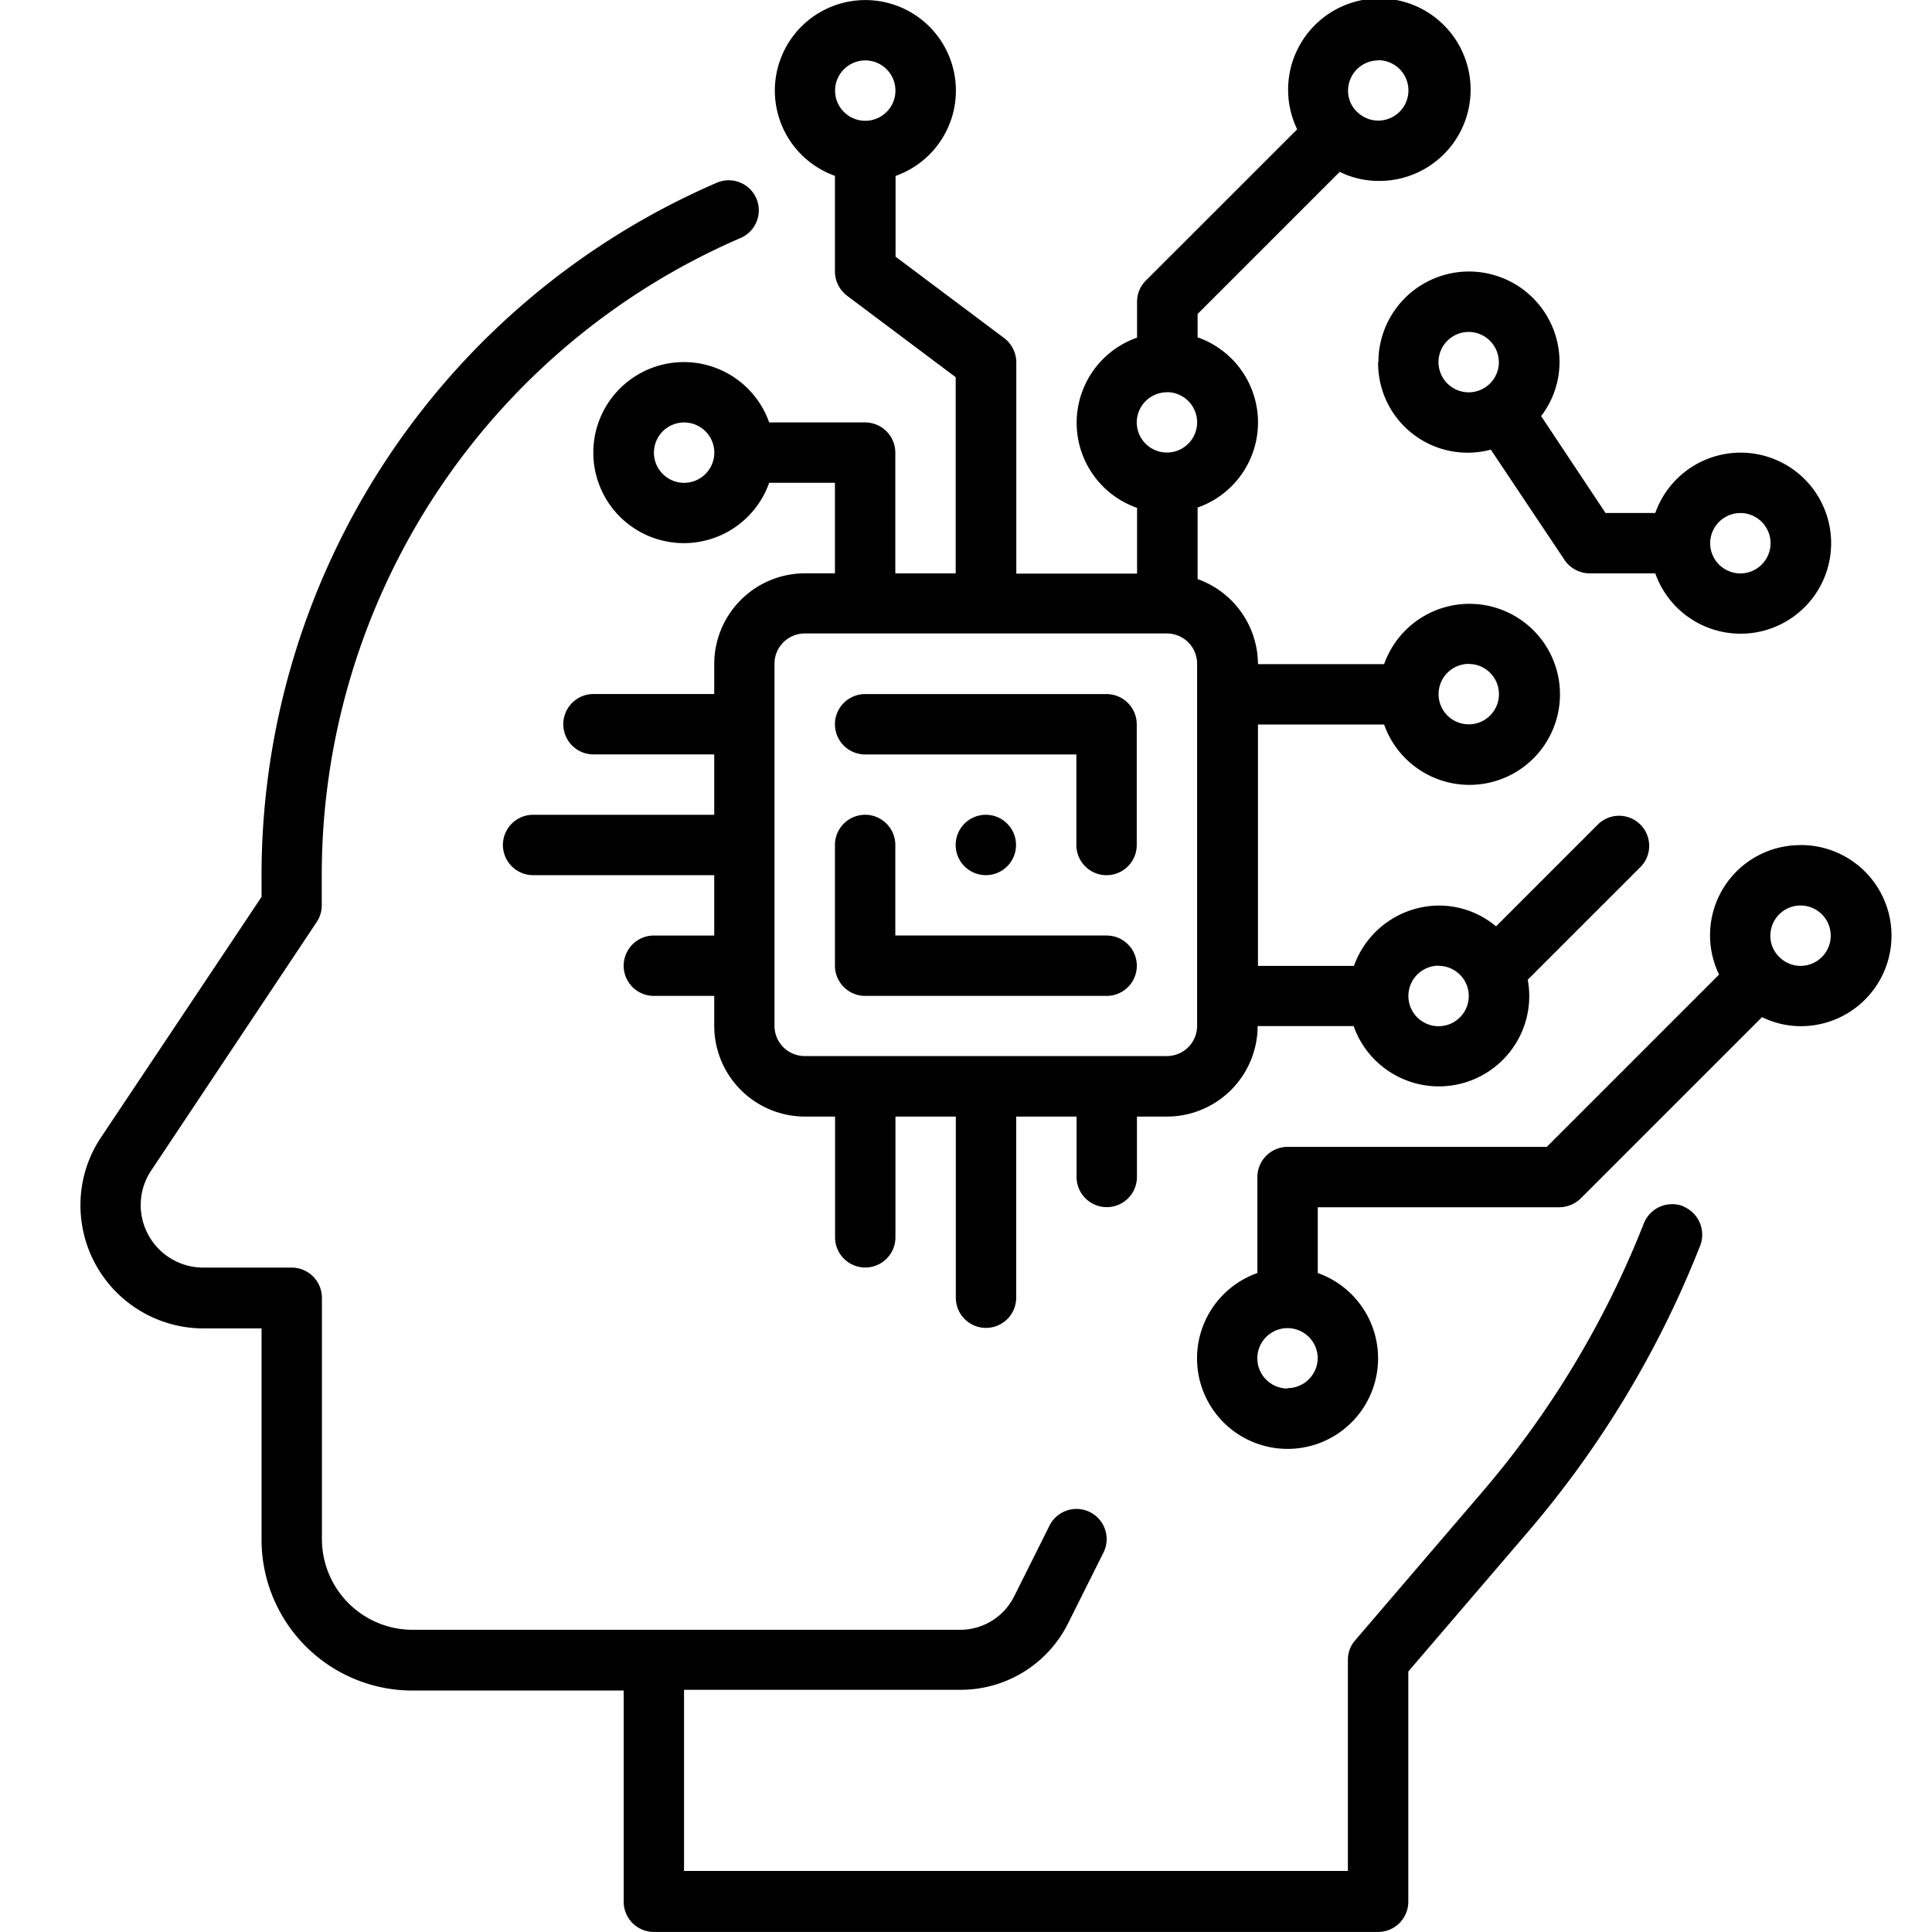 <svg xmlns="http://www.w3.org/2000/svg" width="48" height="48" viewBox="0 0 48 48">
  <g id="グループ_807" data-name="グループ 807" transform="translate(-140.001 -1030)">
    <rect id="長方形_23751" data-name="長方形 23751" width="48" height="48" transform="translate(140.001 1030)" fill="none"/>
    <g id="noun-ai-5258527" transform="translate(104.519 1030.001)">
      <path id="パス_71" data-name="パス 71" d="M77.3,137.585a.758.758,0,0,0-.975.42,23.457,23.457,0,0,1-4.034,6.7l-3.141,3.666a.726.726,0,0,0-.18.487V154.1H52.477v-4.5h6.86a2.984,2.984,0,0,0,2.684-1.657l.877-1.754a.749.749,0,0,0-1.342-.667l-.877,1.755a1.5,1.5,0,0,1-1.342.832H45.729a2.256,2.256,0,0,1-2.249-2.249v-6a.752.752,0,0,0-.75-.75h-2.2a1.555,1.555,0,0,1-1.552-1.552,1.536,1.536,0,0,1,.262-.862l4.109-6.17a.743.743,0,0,0,.127-.412v-.75a17.243,17.243,0,0,1,10.407-15.835.747.747,0,0,0-.592-1.372A18.745,18.745,0,0,0,41.98,129.375v.525l-3.989,5.976a3.02,3.02,0,0,0-.51,1.694,3.059,3.059,0,0,0,3.051,3.051H41.98v5.248a3.75,3.75,0,0,0,3.749,3.749h5.248v5.248a.752.752,0,0,0,.75.75H69.721a.752.752,0,0,0,.75-.75v-5.721l2.962-3.456a25,25,0,0,0,4.289-7.123.758.758,0,0,0-.42-.975Z" transform="translate(0 -107.618)"/>
      <path id="パス_72" data-name="パス 72" d="M513,431.25h-6a.75.75,0,0,0,0,1.5h5.248V435a.75.75,0,0,0,1.5,0v-3A.752.752,0,0,0,513,431.25Z" transform="translate(-450.024 -414.007)"/>
      <path id="パス_73" data-name="パス 73" d="M513,509.249H507.75V507a.75.75,0,0,0-1.5,0v3a.752.752,0,0,0,.75.75h6a.75.75,0,0,0,0-1.5Z" transform="translate(-450.024 -486.008)"/>
      <path id="パス_74" data-name="パス 74" d="M582.75,507a.75.75,0,1,1-.75-.75.75.75,0,0,1,.75.75" transform="translate(-522.025 -486.008)"/>
      <path id="パス_75" data-name="パス 75" d="M843.75,171a2.224,2.224,0,0,0,2.8,2.174l1.829,2.737a.756.756,0,0,0,.622.337h1.635a2.249,2.249,0,1,0,0-1.5H849.4l-1.6-2.407a2.213,2.213,0,0,0,.457-1.342,2.249,2.249,0,1,0-4.5,0Zm9,3.749a.75.75,0,1,1-.75.75A.752.752,0,0,1,852.747,174.749Zm-6-3.749a.75.75,0,1,1-.75-.75A.752.752,0,0,1,846.749,171Z" transform="translate(-774.029 -162.004)"/>
      <path id="パス_76" data-name="パス 76" d="M746.2,525a2.239,2.239,0,0,0-2.024,3.216l-4.281,4.281h-6.44a.752.752,0,0,0-.75.75v2.384a2.249,2.249,0,1,0,1.5,0v-1.634h6a.776.776,0,0,0,.532-.218l4.506-4.506a2.186,2.186,0,0,0,.967.225,2.249,2.249,0,1,0,0-4.5Zm-12.746,13.5a.75.75,0,1,1,.75-.75A.752.752,0,0,1,733.454,538.491Zm12.746-10.5a.743.743,0,0,1-.525-.218v-.007c0-.007,0,0-.008,0a.731.731,0,0,1-.217-.525.75.75,0,1,1,.75.75Z" transform="translate(-665.984 -504.004)"/>
      <path id="パス_77" data-name="パス 77" d="M308.247,4.362V6.746a.76.76,0,0,0,.3.6l2.7,2.024v4.874h-1.5v-3a.752.752,0,0,0-.75-.75h-2.384a2.249,2.249,0,1,0,0,1.5h1.634v2.249h-.75a2.256,2.256,0,0,0-2.249,2.249v.75h-3a.75.75,0,0,0,0,1.5h3v1.5h-4.5a.75.75,0,0,0,0,1.5h4.5v1.5h-1.5a.75.75,0,1,0,0,1.5h1.5v.75A2.256,2.256,0,0,0,307.5,27.74h.75v3a.75.75,0,1,0,1.5,0v-3h1.5v4.5a.75.75,0,1,0,1.5,0v-4.5h1.5v1.5a.75.75,0,1,0,1.5,0v-1.5h.75a2.256,2.256,0,0,0,2.249-2.249h2.384a2.246,2.246,0,0,0,4.364-.75,2.291,2.291,0,0,0-.038-.4l2.819-2.819a.748.748,0,0,0-1.057-1.057l-2.549,2.549a2.207,2.207,0,0,0-1.417-.517,2.257,2.257,0,0,0-2.114,1.5h-2.384V18h3.134a2.249,2.249,0,1,0,0-1.5h-3.134a2.257,2.257,0,0,0-1.5-2.114V12.609a2.24,2.24,0,0,0,0-4.229V7.8l3.531-3.531a2.185,2.185,0,0,0,.967.225,2.267,2.267,0,1,0-2.024-1.282L315.97,6.971a.742.742,0,0,0-.217.532v.885a2.24,2.24,0,0,0,0,4.229v1.634h-3V9a.76.76,0,0,0-.3-.6l-2.7-2.024V4.37a2.249,2.249,0,1,0-1.5,0ZM304.5,11.995a.75.75,0,1,1,.75-.75A.752.752,0,0,1,304.5,11.995Zm18.744,12a.75.75,0,1,1-.75.75A.752.752,0,0,1,323.243,23.991Zm.75-7.5a.75.75,0,1,1-.75.75A.752.752,0,0,1,323.992,16.493Zm-2.249-15a.75.75,0,0,1,0,1.5.743.743,0,0,1-.525-.217V2.773c0-.007,0,0-.008,0a.73.73,0,0,1-.217-.525A.752.752,0,0,1,321.743,1.5Zm-4.5,23.992a.752.752,0,0,1-.75.75h-9a.752.752,0,0,1-.75-.75v-9a.752.752,0,0,1,.75-.75h9a.752.752,0,0,1,.75.75Zm-.75-15.745a.75.75,0,1,1-.75.75A.752.752,0,0,1,316.495,9.745ZM309,1.5a.75.75,0,1,1-.75.75A.752.752,0,0,1,309,1.5Z" transform="translate(-252.021)"/>
    </g>
  </g>
</svg>

